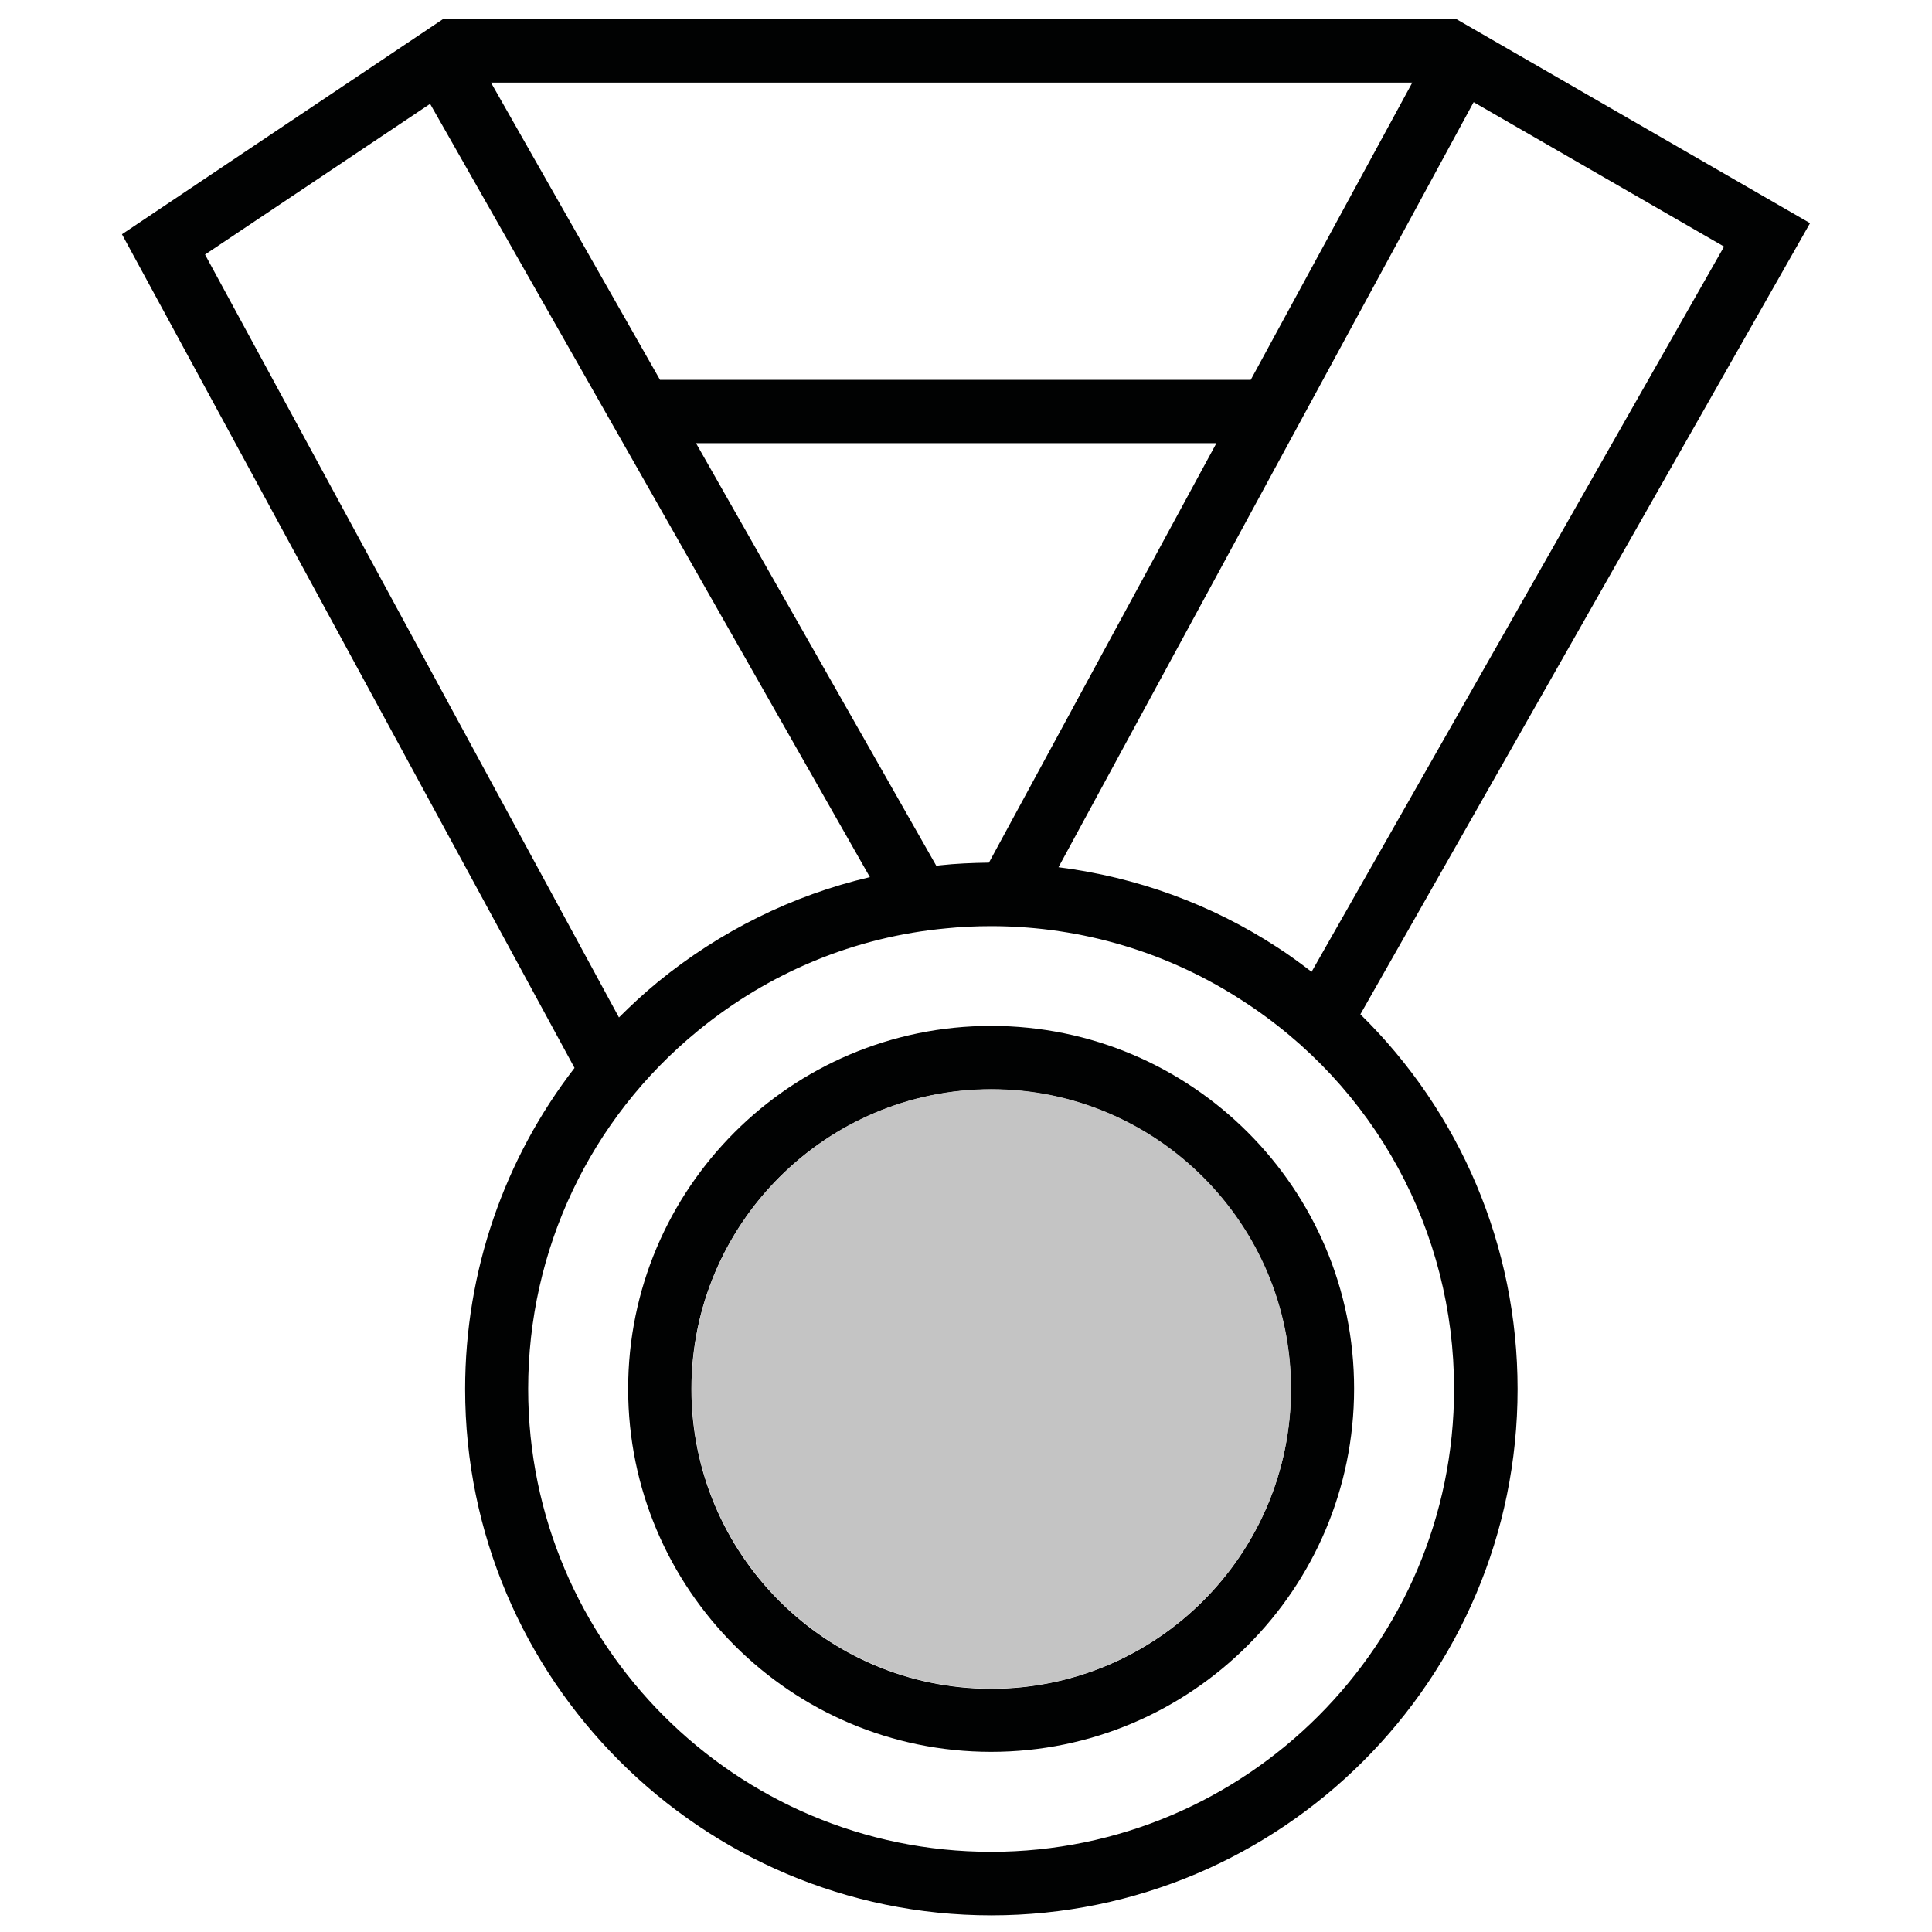 <?xml version="1.0" encoding="utf-8"?>
<!-- Generator: Adobe Illustrator 24.0.2, SVG Export Plug-In . SVG Version: 6.00 Build 0)  -->
<svg version="1.1" id="Livello_1" xmlns="http://www.w3.org/2000/svg" xmlns:xlink="http://www.w3.org/1999/xlink" x="0px" y="0px"
	 viewBox="0 0 800 800" style="enable-background:new 0 0 800 800;" xml:space="preserve">
<style type="text/css">
	.st0{fill:#010202;}
	.st1{fill:#C4C4C4;}
</style>
<g>
	<path class="st0" d="M410.4,424.8c-82.9,0-150.3,67.4-150.3,150.3c0,82.9,67.4,150.3,150.3,150.3c82.9,0,150.3-67.4,150.3-150.3
		C560.8,492.2,493.3,424.8,410.4,424.8z M410.4,699.3c-68.5,0-124.1-55.7-124.1-124.1c0-68.4,55.7-124.1,124.1-124.1
		c68.4,0,124.1,55.7,124.1,124.1C534.6,643.6,478.9,699.3,410.4,699.3z"/>
	<path class="st0" d="M749.5,92.4L603.2,8H183.3L50.5,97l187.4,345.2c-29.1,37.7-45.3,84.2-45.3,133c0,120.1,97.8,217.9,217.9,217.9
		c120.2,0,217.9-97.7,217.9-217.9c0-59.2-23.8-114.7-65.1-155.2L749.5,92.4z M610.2,42.3l103.7,59.8L543.1,402.4
		c-4.6-3.5-9.3-7-14.3-10.2c-27.3-17.8-58.2-29-90.5-33.1L610.2,42.3z M409.5,357.2c-7.1,0.1-13.9,0.4-20.2,1.1
		c-0.5,0.1-1.1,0.1-1.6,0.2l-99.5-175h215.5L409.5,357.2z M584.8,34.2l-66.9,123.1H273.3l-70-123.1H584.8z M84.9,105.4L178.1,43
		l182.1,320.2c-32,7.5-62,22.3-87.9,43.5c-5.6,4.6-10.9,9.5-16,14.6L84.9,105.4z M602.1,575.1c0,105.7-86,191.7-191.7,191.7
		c-105.7,0-191.7-86-191.7-191.7c0-57.6,25.6-111.7,70.2-148.2c29.6-24.3,65.1-39,103-42.5c5.8-0.6,12-0.9,18.5-0.9h0.9
		c36.9,0.2,72.5,10.9,103.1,30.8C569.4,449.7,602.1,509.9,602.1,575.1z"/>
	<path class="st1" d="M534.6,575.1c0,68.5-55.7,124.1-124.1,124.1c-68.5,0-124.1-55.7-124.1-124.1c0-68.4,55.7-124.1,124.1-124.1
		C478.9,451,534.6,506.7,534.6,575.1z"/>
</g>
</svg>
